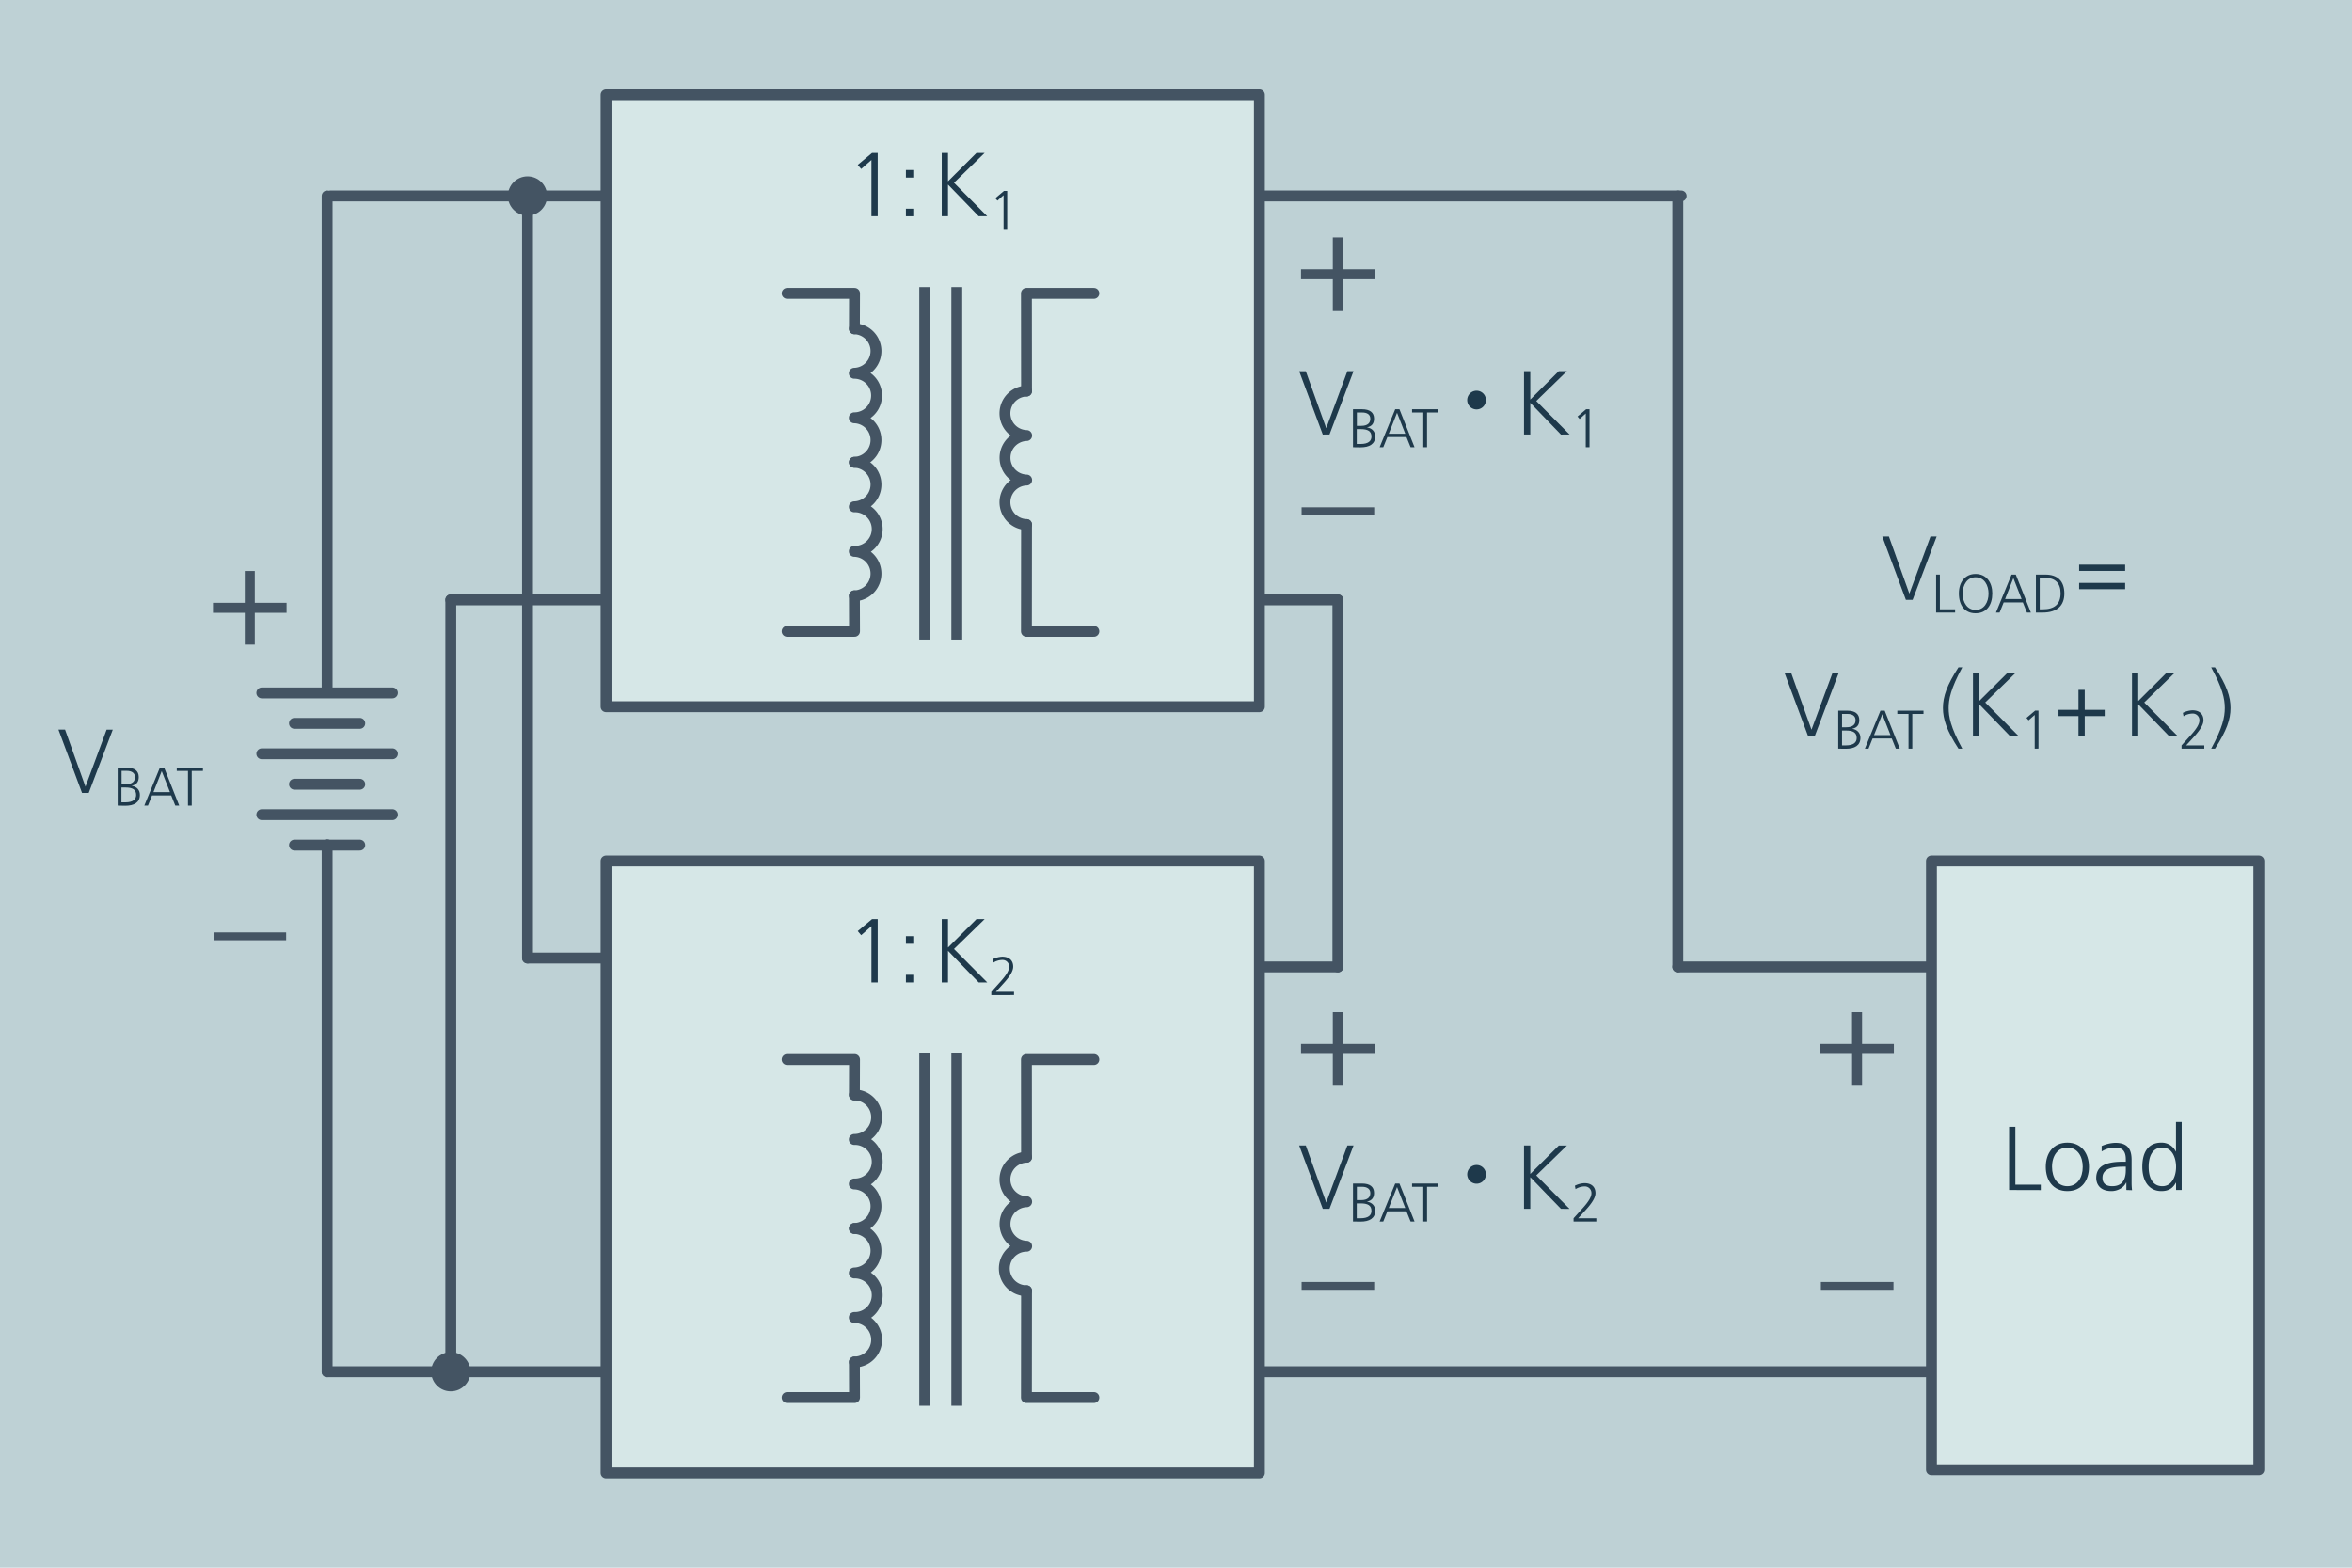 <svg id="Layer_1" data-name="Layer 1" xmlns="http://www.w3.org/2000/svg" viewBox="0 0 1296 864"><defs><style>.cls-1{fill:#bed1d5;}.cls-2,.cls-5,.cls-7{fill:none;}.cls-3{fill:#1e394b;}.cls-4{fill:#445463;}.cls-5,.cls-6,.cls-7{stroke:#445463;stroke-width:6px;}.cls-5,.cls-6{stroke-linecap:round;stroke-linejoin:round;}.cls-6{fill:#d6e7e7;}</style></defs><title>Vicor-series-output-connection</title><rect class="cls-1" width="1296" height="864"/><path class="cls-2" d="M534.27,734.8l-16.9-17.45V734.8h-3.45V699.9h3.45v15.65l15.7-15.65h4.5l-16.9,16.45L539,734.8Z"/><path class="cls-2" d="M555.92,718.85V715.4h25.35v3.45Zm0,10v-3.45h25.35v3.45Z"/><path class="cls-2" d="M615.32,734.8v-8H598.67v-3.4l15.7-23.45h4.4v23.85h5.15v3h-5.15v8Zm0-31.45h-.1l-13.4,20.4h13.5Z"/><path class="cls-2" d="M628.77,735.4l13.55-36.1h3.45l-13.55,36.1Z"/><path class="cls-2" d="M657.92,734.8v-31l-5.65,5-1.9-2.25,7.9-6.6h3.1v34.9Z"/><path class="cls-3" d="M45.2,437l-13-34.9h3.65L47.1,433.58l11.65-31.45h3.4L48.9,437Z"/><path class="cls-3" d="M64.85,444V423.09h5c4.23,0,6.6,1.74,6.6,5.16,0,2.67-1.23,4.26-3.81,4.77v.06c2.82.51,4.44,2.37,4.44,5,0,4.2-3.18,6-8.07,6Zm4.17-1.8c4.35,0,6-1.68,6-4.08,0-3-2-4.11-6-4.11h-2.1v8.19Zm.27-10c3.78,0,5.1-1.68,5.1-3.9s-1.74-3.45-4.53-3.45H67v7.35Z"/><path class="cls-3" d="M96.59,444l-2.25-5.61H83.78L81.53,444h-2l8.58-20.94h2.34L98.75,444Zm-7.47-19-4.56,11.55h9.09Z"/><path class="cls-3" d="M103.58,444V424.89H97.4v-1.8h14.43v1.8h-6.18V444Z"/><path class="cls-3" d="M728.88,239.49l-13-34.9h3.65L730.78,236l11.65-31.45h3.4l-13.25,34.9Z"/><path class="cls-3" d="M745.53,246.49V225.55h5c4.23,0,6.6,1.74,6.6,5.16,0,2.67-1.23,4.26-3.81,4.77v.06c2.82.51,4.44,2.37,4.44,5,0,4.2-3.18,6-8.07,6Zm4.17-1.8c4.35,0,6-1.68,6-4.08,0-3-2-4.11-6-4.11h-2.1v8.19Zm.27-10c3.78,0,5.1-1.68,5.1-3.9,0-2.37-1.74-3.45-4.53-3.45h-2.88v7.35Z"/><path class="cls-3" d="M777.27,246.49,775,240.88H764.46l-2.25,5.61h-2l8.58-20.94h2.34l8.31,20.94Zm-7.47-19-4.56,11.55h9.09Z"/><path class="cls-3" d="M784.26,246.49V227.35h-6.18v-1.8h14.43v1.8h-6.18v19.14Z"/><path class="cls-3" d="M818.77,220.49a5.15,5.15,0,1,1-5.15-5.15A5.14,5.14,0,0,1,818.77,220.49Z"/><path class="cls-3" d="M860.12,239.49,843.22,222v17.45h-3.45v-34.9h3.45v15.65l15.7-15.65h4.5L846.52,221l18.35,18.45Z"/><path class="cls-3" d="M873.79,246.49v-18.6l-3.39,3-1.14-1.35,4.74-4h1.86v20.94Z"/><path class="cls-3" d="M1050.19,330.61l-13-34.91h3.65l11.25,31.46,11.65-31.46h3.4l-13.25,34.91Z"/><path class="cls-3" d="M1066.84,337.61V316.67h2.07v19.14h8.4v1.8Z"/><path class="cls-3" d="M1079.38,327c0-6.15,3.42-10.68,9.18-10.68,6.18,0,9.24,4.92,9.24,10.68,0,6.48-3.12,11-9.24,11C1082.62,338,1079.38,333.65,1079.38,327Zm16.35.15c0-4.5-2.25-9-7.17-9-4.53,0-7.11,4.11-7.11,9,0,5.1,2.73,9,7.11,9C1093.36,336.17,1095.73,331.82,1095.73,327.14Z"/><path class="cls-3" d="M1116.88,337.61l-2.25-5.61h-10.56l-2.25,5.61h-2l8.58-20.94h2.34l8.31,20.94Zm-7.47-19-4.56,11.55h9.09Z"/><path class="cls-3" d="M1121.83,337.61V316.67h5.25c6.6,0,10.41,3.48,10.41,10.44,0,6.63-3.93,10.5-12,10.5Zm3.78-1.8c6.39,0,9.81-2.79,9.81-8.82,0-5.7-3.06-8.52-8.49-8.52h-3v17.34Z"/><path class="cls-3" d="M1145.64,314.65V311.2H1171v3.45Zm0,10.06v-3.46H1171v3.46Z"/><path class="cls-3" d="M996.26,405.61l-13-34.91h3.65l11.26,31.46,11.65-31.46h3.4L1000,405.61Z"/><path class="cls-3" d="M1012.91,412.61V391.67h5c4.23,0,6.6,1.74,6.6,5.16,0,2.67-1.23,4.26-3.81,4.77v.06c2.82.51,4.44,2.37,4.44,5,0,4.2-3.18,6-8.07,6Zm4.17-1.8c4.35,0,6-1.68,6-4.08,0-3-2-4.11-6-4.11H1015v8.19Zm.27-10c3.78,0,5.1-1.68,5.1-3.9,0-2.37-1.74-3.45-4.53-3.45H1015v7.35Z"/><path class="cls-3" d="M1044.65,412.61,1042.4,407h-10.56l-2.25,5.61h-2l8.58-20.94h2.34l8.31,20.94Zm-7.47-19-4.56,11.55h9.09Z"/><path class="cls-3" d="M1051.64,412.61V393.47h-6.18v-1.8h14.43v1.8h-6.18v19.14Z"/><path class="cls-3" d="M1079.15,412.61c-6.45-9.86-8.55-16.31-8.55-22.41,0-6.3,2.2-12.65,8.55-22.4h2.1c-6.45,11.9-7.5,17.7-7.5,22.4s1,10.51,7.5,22.41Z"/><path class="cls-3" d="M1107.5,405.61l-16.9-17.46v17.46h-3.45V370.7h3.45v15.65l15.7-15.65h4.5l-16.9,16.45,18.35,18.46Z"/><path class="cls-3" d="M1121.17,412.61V394l-3.39,3-1.14-1.35,4.74-4h1.86v20.94Z"/><path class="cls-3" d="M1145.28,405.61V394.66h-11v-3.45h11v-11h3.45v11h11v3.45h-11v10.95Z"/><path class="cls-3" d="M1195.13,405.61l-16.9-17.46v17.46h-3.45V370.7h3.45v15.65l15.7-15.65h4.5l-16.9,16.45,18.35,18.46Z"/><path class="cls-3" d="M1202.08,412.61v-1.8l5.07-5.61c3.36-3.72,4.77-6.24,4.77-8.16a3.63,3.63,0,0,0-3.75-3.78,9.55,9.55,0,0,0-5,1.5l-.36-1.89a12.88,12.88,0,0,1,5.28-1.41c3.75,0,6.06,2,6.06,5.49,0,1.89-1.08,4.56-5.22,9.12l-4.32,4.74h10v1.8Z"/><path class="cls-3" d="M1218.41,412.61c6.25-11.5,7.5-17.31,7.5-22.41s-1.25-10.9-7.5-22.4h2.1c6.4,9.8,8.55,16.05,8.55,22.4s-2.15,12.55-8.55,22.41Z"/><path class="cls-3" d="M728.88,666.22l-13-34.9h3.65l11.25,31.45,11.65-31.45h3.4l-13.25,34.9Z"/><path class="cls-3" d="M745.53,673.22V652.28h5c4.23,0,6.6,1.74,6.6,5.16,0,2.67-1.23,4.26-3.81,4.77v.06c2.82.51,4.44,2.37,4.44,5,0,4.2-3.18,6-8.07,6Zm4.17-1.8c4.35,0,6-1.68,6-4.08,0-3-2-4.11-6-4.11h-2.1v8.19Zm.27-10c3.78,0,5.1-1.68,5.1-3.9s-1.74-3.45-4.53-3.45h-2.88v7.35Z"/><path class="cls-3" d="M777.27,673.22,775,667.61H764.46l-2.25,5.61h-2l8.58-20.94h2.34l8.31,20.94Zm-7.47-19-4.56,11.55h9.09Z"/><path class="cls-3" d="M784.26,673.22V654.08h-6.18v-1.8h14.43v1.8h-6.18v19.14Z"/><path class="cls-3" d="M818.77,647.22a5.15,5.15,0,1,1-5.15-5.15A5.14,5.14,0,0,1,818.77,647.22Z"/><path class="cls-3" d="M860.12,666.22l-16.9-17.45v17.45h-3.45v-34.9h3.45V647l15.7-15.65h4.5l-16.9,16.45,18.35,18.45Z"/><path class="cls-3" d="M867.07,673.22v-1.8l5.07-5.61c3.36-3.72,4.77-6.24,4.77-8.16a3.63,3.63,0,0,0-3.75-3.78,9.55,9.55,0,0,0-5,1.5l-.36-1.89a12.88,12.88,0,0,1,5.28-1.41c3.75,0,6.06,2,6.06,5.49,0,1.89-1.08,4.56-5.22,9.12l-4.32,4.74h10v1.8Z"/><path class="cls-4" d="M134.88,355.27V337.75H117.36v-5.53h17.52V314.71h5.52v17.51h17.52v5.53H140.4v17.52Z"/><path class="cls-4" d="M117.68,518.19v-4.32h40v4.32Z"/><path class="cls-4" d="M734.41,171.43V153.91H716.89v-5.52h17.52V130.87h5.52v17.52h17.52v5.52H739.93v17.52Z"/><path class="cls-4" d="M717.21,283.91v-4.32h40v4.32Z"/><path class="cls-4" d="M734.41,598.37V580.84H716.89v-5.52h17.52V557.8h5.52v17.52h17.52v5.52H739.93v17.53Z"/><path class="cls-4" d="M717.21,710.85v-4.32h40v4.32Z"/><path class="cls-4" d="M1020.55,598.37V580.84H1003v-5.52h17.52V557.8h5.52v17.52h17.52v5.52h-17.52v17.53Z"/><path class="cls-4" d="M1003.35,710.85v-4.32h40v4.32Z"/><line class="cls-5" x1="926.38" y1="108" x2="182.12" y2="108"/><line class="cls-5" x1="180.26" y1="108" x2="180.26" y2="381.68"/><line class="cls-5" x1="248.4" y1="330.61" x2="248.4" y2="756.3"/><line class="cls-5" x1="290.68" y1="108" x2="290.68" y2="528"/><line class="cls-5" x1="924.51" y1="108" x2="924.51" y2="532.89"/><line class="cls-5" x1="737.21" y1="330.61" x2="737.21" y2="532.89"/><line class="cls-5" x1="248.4" y1="330.61" x2="333.95" y2="330.61"/><line class="cls-5" x1="924.51" y1="532.89" x2="1064.75" y2="532.89"/><line class="cls-5" x1="290.68" y1="528" x2="333.95" y2="528"/><line class="cls-5" x1="693.95" y1="532.89" x2="737.21" y2="532.89"/><line class="cls-5" x1="693.95" y1="330.61" x2="737.21" y2="330.61"/><line class="cls-5" x1="180.26" y1="465.56" x2="180.26" y2="756"/><line class="cls-5" x1="144.26" y1="415.43" x2="216.26" y2="415.43"/><line class="cls-5" x1="144.26" y1="448.99" x2="216.26" y2="448.99"/><line class="cls-5" x1="144.26" y1="381.88" x2="216.26" y2="381.88"/><line class="cls-5" x1="162.26" y1="398.66" x2="198.26" y2="398.66"/><line class="cls-5" x1="162.26" y1="432.21" x2="198.26" y2="432.21"/><line class="cls-5" x1="162.26" y1="465.76" x2="198.26" y2="465.76"/><line class="cls-5" x1="180.26" y1="756" x2="1182.53" y2="756"/><rect class="cls-6" x="1064.27" y="474.51" width="180.39" height="335.49"/><path class="cls-3" d="M1107.06,655.85V621h3.45v31.9h14v3Z"/><path class="cls-3" d="M1127.26,643.1c0-7.5,4.1-13.35,11.9-13.35s11.91,6,11.91,13.35-3.9,13.35-11.91,13.35S1127.26,650.4,1127.26,643.1Zm20.36,0c0-5.9-2.95-10.65-8.51-10.65-5,0-8.4,4.25-8.4,10.65,0,6,3,10.65,8.45,10.65S1147.62,649.1,1147.62,643.1Z"/><path class="cls-3" d="M1171.67,655.85v-4.1h-.11c-1.35,2.9-4.75,4.7-8.1,4.7-7.2,0-8.4-4.85-8.4-7.2,0-6.45,5-9,14.75-9h1.55V639c0-5.45-2.7-6.5-5.8-6.5a13.58,13.58,0,0,0-7.5,2.1v-3a20.09,20.09,0,0,1,7.5-1.75c6.65,0,9,3.25,9,9.45v12.95a33.65,33.65,0,0,0,.25,3.7Zm-.31-12.85h-1.45c-9.5,0-11.4,3-11.4,6.15,0,3,1.9,4.6,5.3,4.6,4,0,7.55-1.8,7.55-8.85Z"/><path class="cls-3" d="M1199.06,655.85V651.8h-.1c-1.75,3.3-4.3,4.65-8,4.65-6.75,0-10.5-5.45-10.5-13.35,0-8.65,3.7-13.35,10.45-13.35a8.59,8.59,0,0,1,8,4.9h.1v-16.3h3.15v37.5Zm0-12.75c0-4.75-2-10.65-7.6-10.65-4.75,0-7.5,3.85-7.5,10.65,0,5.95,2.15,10.65,7.55,10.65S1199.06,648.1,1199.06,643.1Z"/><rect class="cls-6" x="333.95" y="52.24" width="360" height="337.25"/><path class="cls-3" d="M480.18,119.18v-31l-5.65,4.95-1.9-2.25,7.9-6.6h3.1v34.9Z"/><path class="cls-3" d="M499.18,97.88v-4.2h4.05v4.2Zm0,21.3V115h4.05v4.2Z"/><path class="cls-3" d="M539.28,119.18l-16.9-17.45v17.45h-3.45V84.28h3.45V99.93l15.7-15.65h4.5l-16.9,16.45L544,119.18Z"/><path class="cls-3" d="M553,126.18v-18.6l-3.39,3-1.14-1.35,4.74-4H555v20.94Z"/><line class="cls-2" x1="675.15" y1="117.8" x2="423.15" y2="117.8"/><polyline class="cls-5" points="565.65 215.51 565.59 161.68 602.74 161.68"/><path class="cls-5" d="M565.65,289.1a12.27,12.27,0,0,1,.06-24.53,12.27,12.27,0,0,1,0-24.53,12.27,12.27,0,0,1-.06-24.53"/><polyline class="cls-5" points="602.74 347.95 565.59 347.95 565.65 289.1"/><polyline class="cls-5" points="470.8 181.19 470.86 161.68 433.72 161.68"/><path class="cls-5" d="M470.8,254.79a12.27,12.27,0,0,0-.06-24.53,12.27,12.27,0,0,0,0-24.54,12.27,12.27,0,0,0,.06-24.53"/><path class="cls-5" d="M470.8,328.38a12.27,12.27,0,0,0-.06-24.53,12.27,12.27,0,1,0,0-24.53,12.27,12.27,0,0,0,.06-24.53"/><polyline class="cls-5" points="433.72 347.95 470.86 347.95 470.8 328.38"/><line class="cls-7" x1="509.55" y1="352.49" x2="509.55" y2="158.22"/><line class="cls-7" x1="527.22" y1="352.49" x2="527.22" y2="158.22"/><rect class="cls-6" x="333.95" y="474.51" width="360" height="337.25"/><path class="cls-3" d="M480.18,541.44v-31l-5.65,4.95-1.9-2.25,7.9-6.6h3.1v34.9Z"/><path class="cls-3" d="M499.18,520.14v-4.2h4.05v4.2Zm0,21.3v-4.2h4.05v4.2Z"/><path class="cls-3" d="M539.28,541.44,522.38,524v17.45h-3.45v-34.9h3.45v15.65l15.7-15.65h4.5L525.68,523,544,541.44Z"/><path class="cls-3" d="M546.23,548.44v-1.8L551.3,541c3.36-3.72,4.77-6.24,4.77-8.16a3.63,3.63,0,0,0-3.75-3.78,9.55,9.55,0,0,0-5,1.5l-.36-1.88a12.91,12.91,0,0,1,5.28-1.42c3.75,0,6.06,2,6.06,5.5,0,1.88-1.08,4.55-5.22,9.11l-4.32,4.74h10v1.8Z"/><polyline class="cls-5" points="565.65 637.77 565.59 583.94 602.74 583.94"/><path class="cls-5" d="M565.65,711.37a12.27,12.27,0,0,1,.06-24.54,12.27,12.27,0,0,1,0-24.53,12.27,12.27,0,0,1-.06-24.53"/><polyline class="cls-5" points="602.74 770.22 565.59 770.22 565.65 711.37"/><polyline class="cls-5" points="470.8 603.45 470.86 583.94 433.72 583.94"/><path class="cls-5" d="M470.8,677.05a12.27,12.27,0,0,0-.06-24.53,12.27,12.27,0,1,0,0-24.53,12.27,12.27,0,0,0,.06-24.54"/><path class="cls-5" d="M470.8,750.65a12.27,12.27,0,0,0-.06-24.54,12.27,12.27,0,1,0,0-24.53,12.27,12.27,0,0,0,.06-24.53"/><polyline class="cls-5" points="433.72 770.22 470.86 770.22 470.8 750.65"/><line class="cls-7" x1="509.55" y1="774.75" x2="509.55" y2="580.49"/><line class="cls-7" x1="527.22" y1="774.75" x2="527.22" y2="580.49"/><circle class="cls-4" cx="290.68" cy="108" r="10.8"/><circle class="cls-4" cx="248.4" cy="756" r="10.8"/></svg>